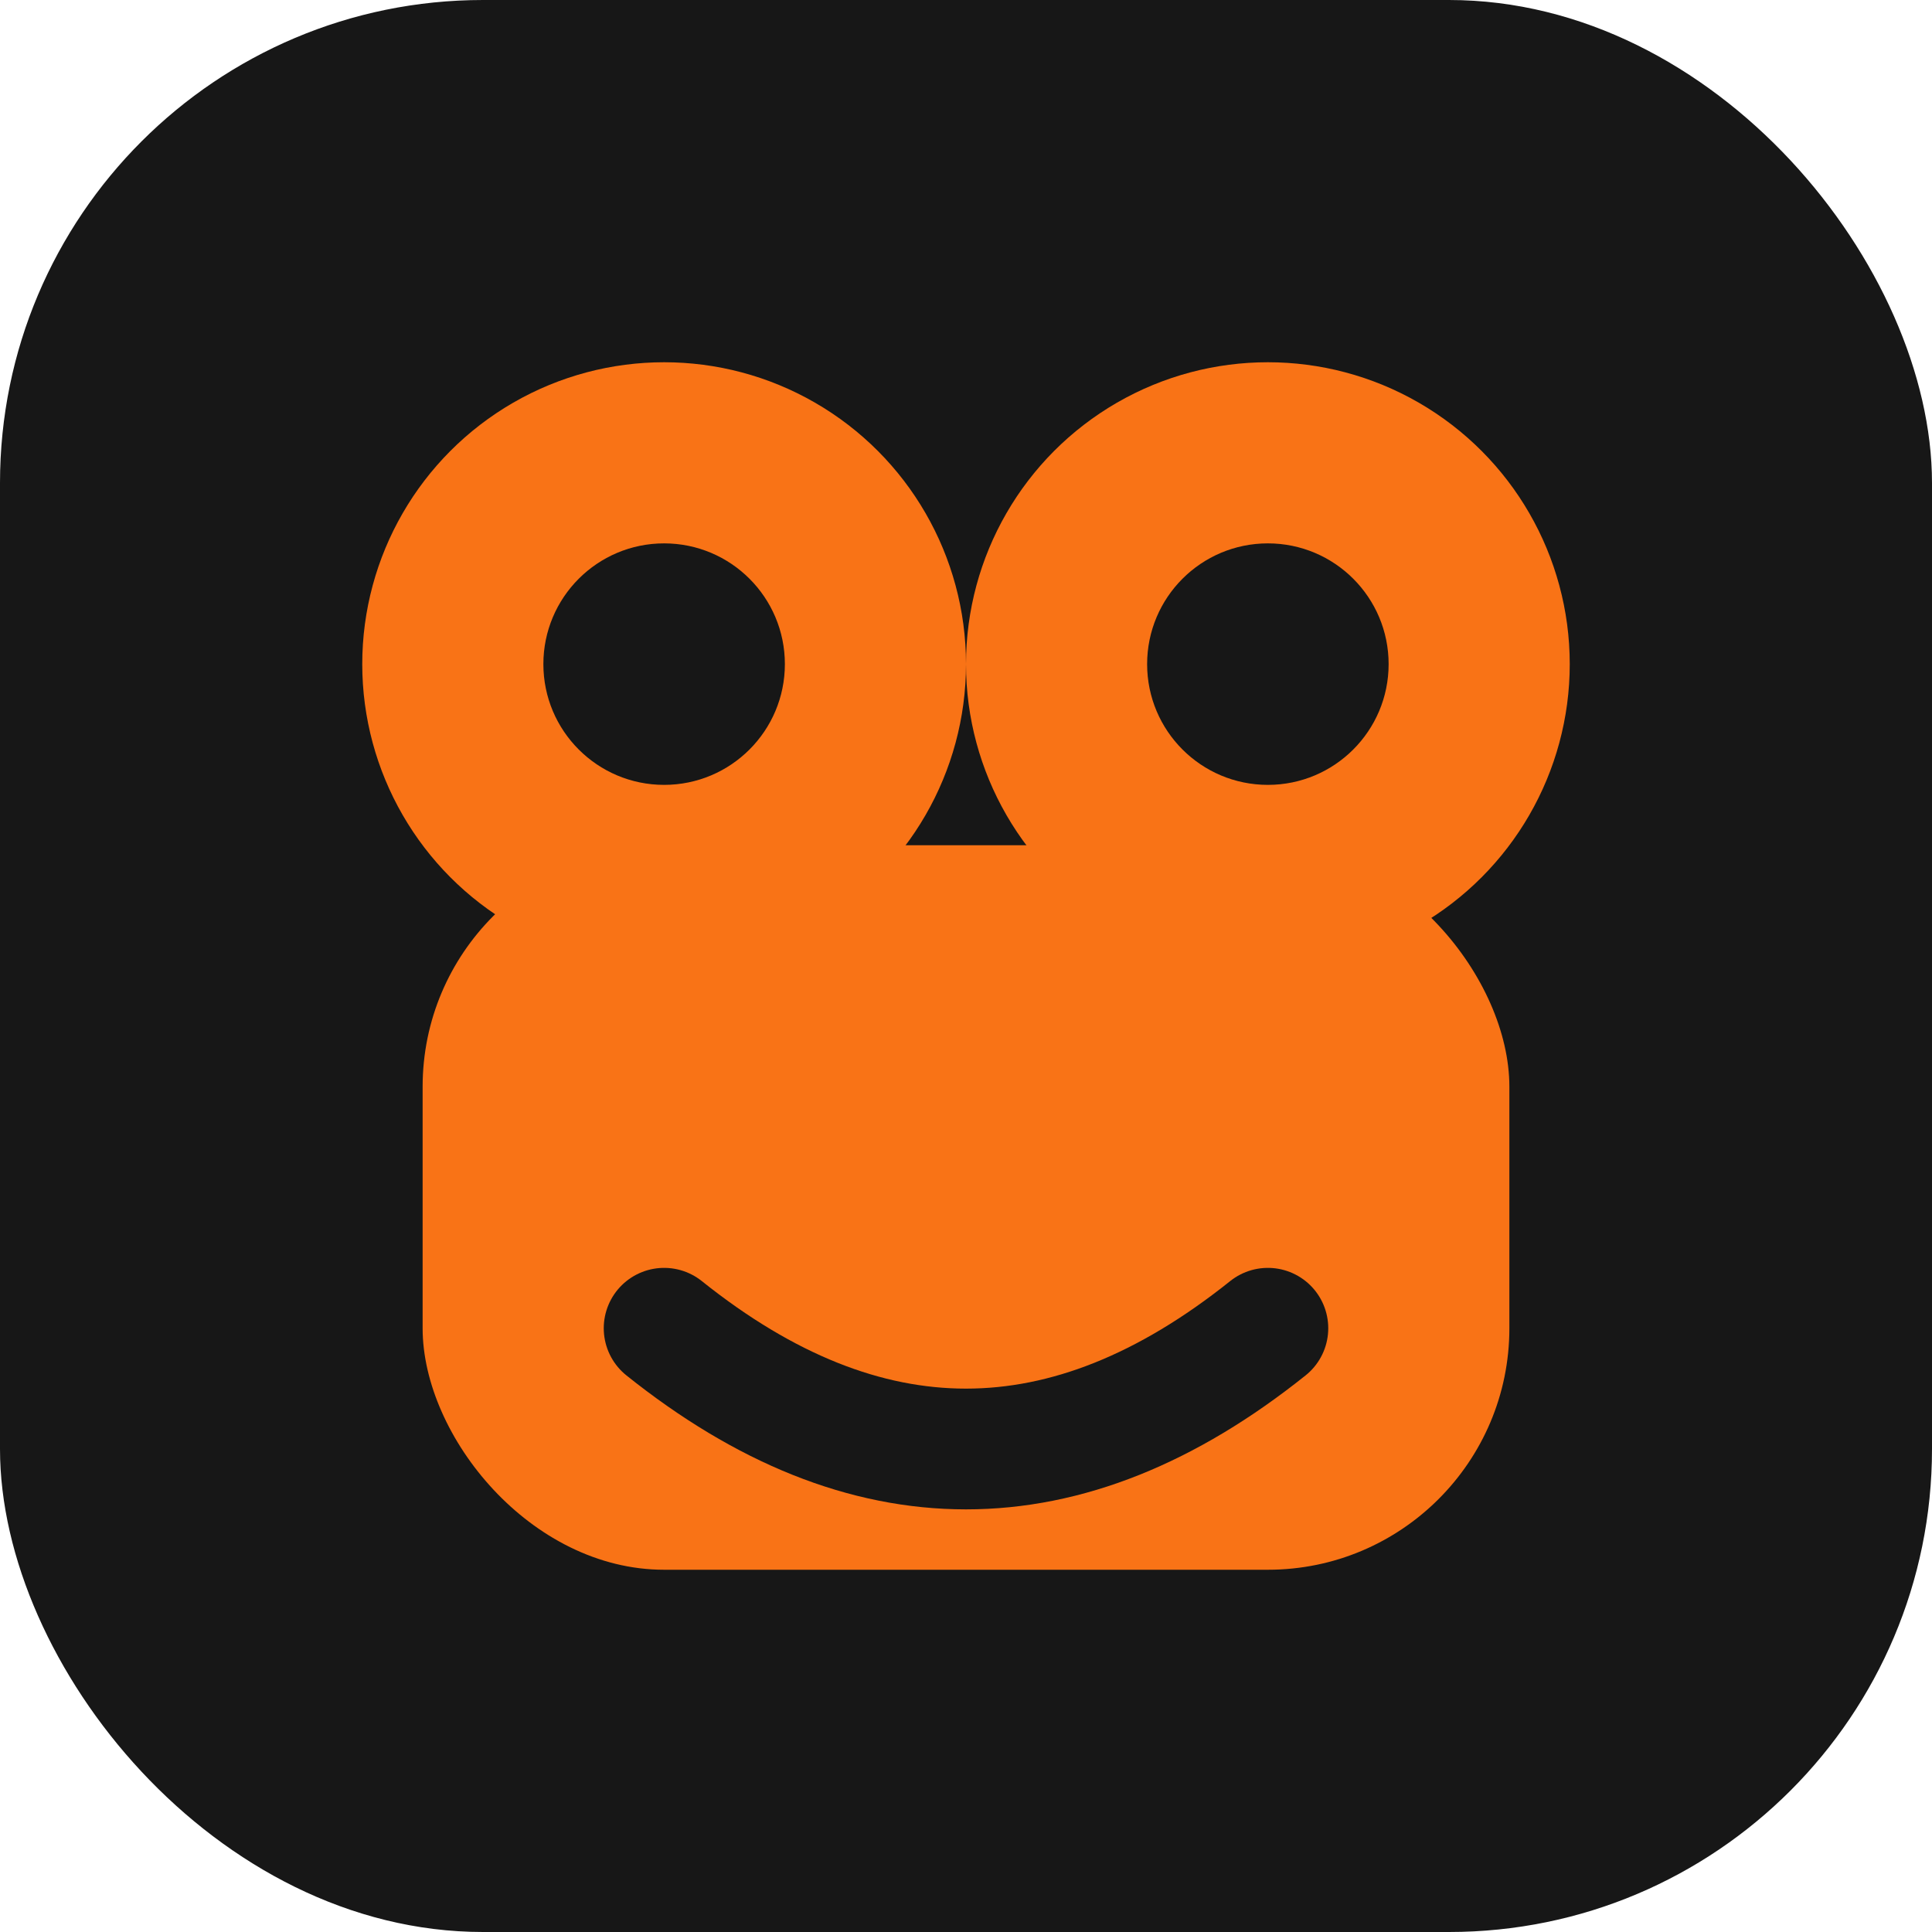 <svg xmlns="http://www.w3.org/2000/svg" viewBox="0 0 32 32">
  <rect width="32" height="32" rx="8" fill="#171717"/>
  <circle cx="11" cy="11" r="5" fill="#f97316"/>
  <circle cx="21" cy="11" r="5" fill="#f97316"/>
  <circle cx="11" cy="11" r="2" fill="#171717"/>
  <circle cx="21" cy="11" r="2" fill="#171717"/>
  <rect x="7" y="14" width="18" height="12" rx="4" fill="#f97316"/>
  <path d="M 11 22 Q 16 26 21 22" stroke="#171717" stroke-width="2" fill="none" stroke-linecap="round"/>
</svg>
